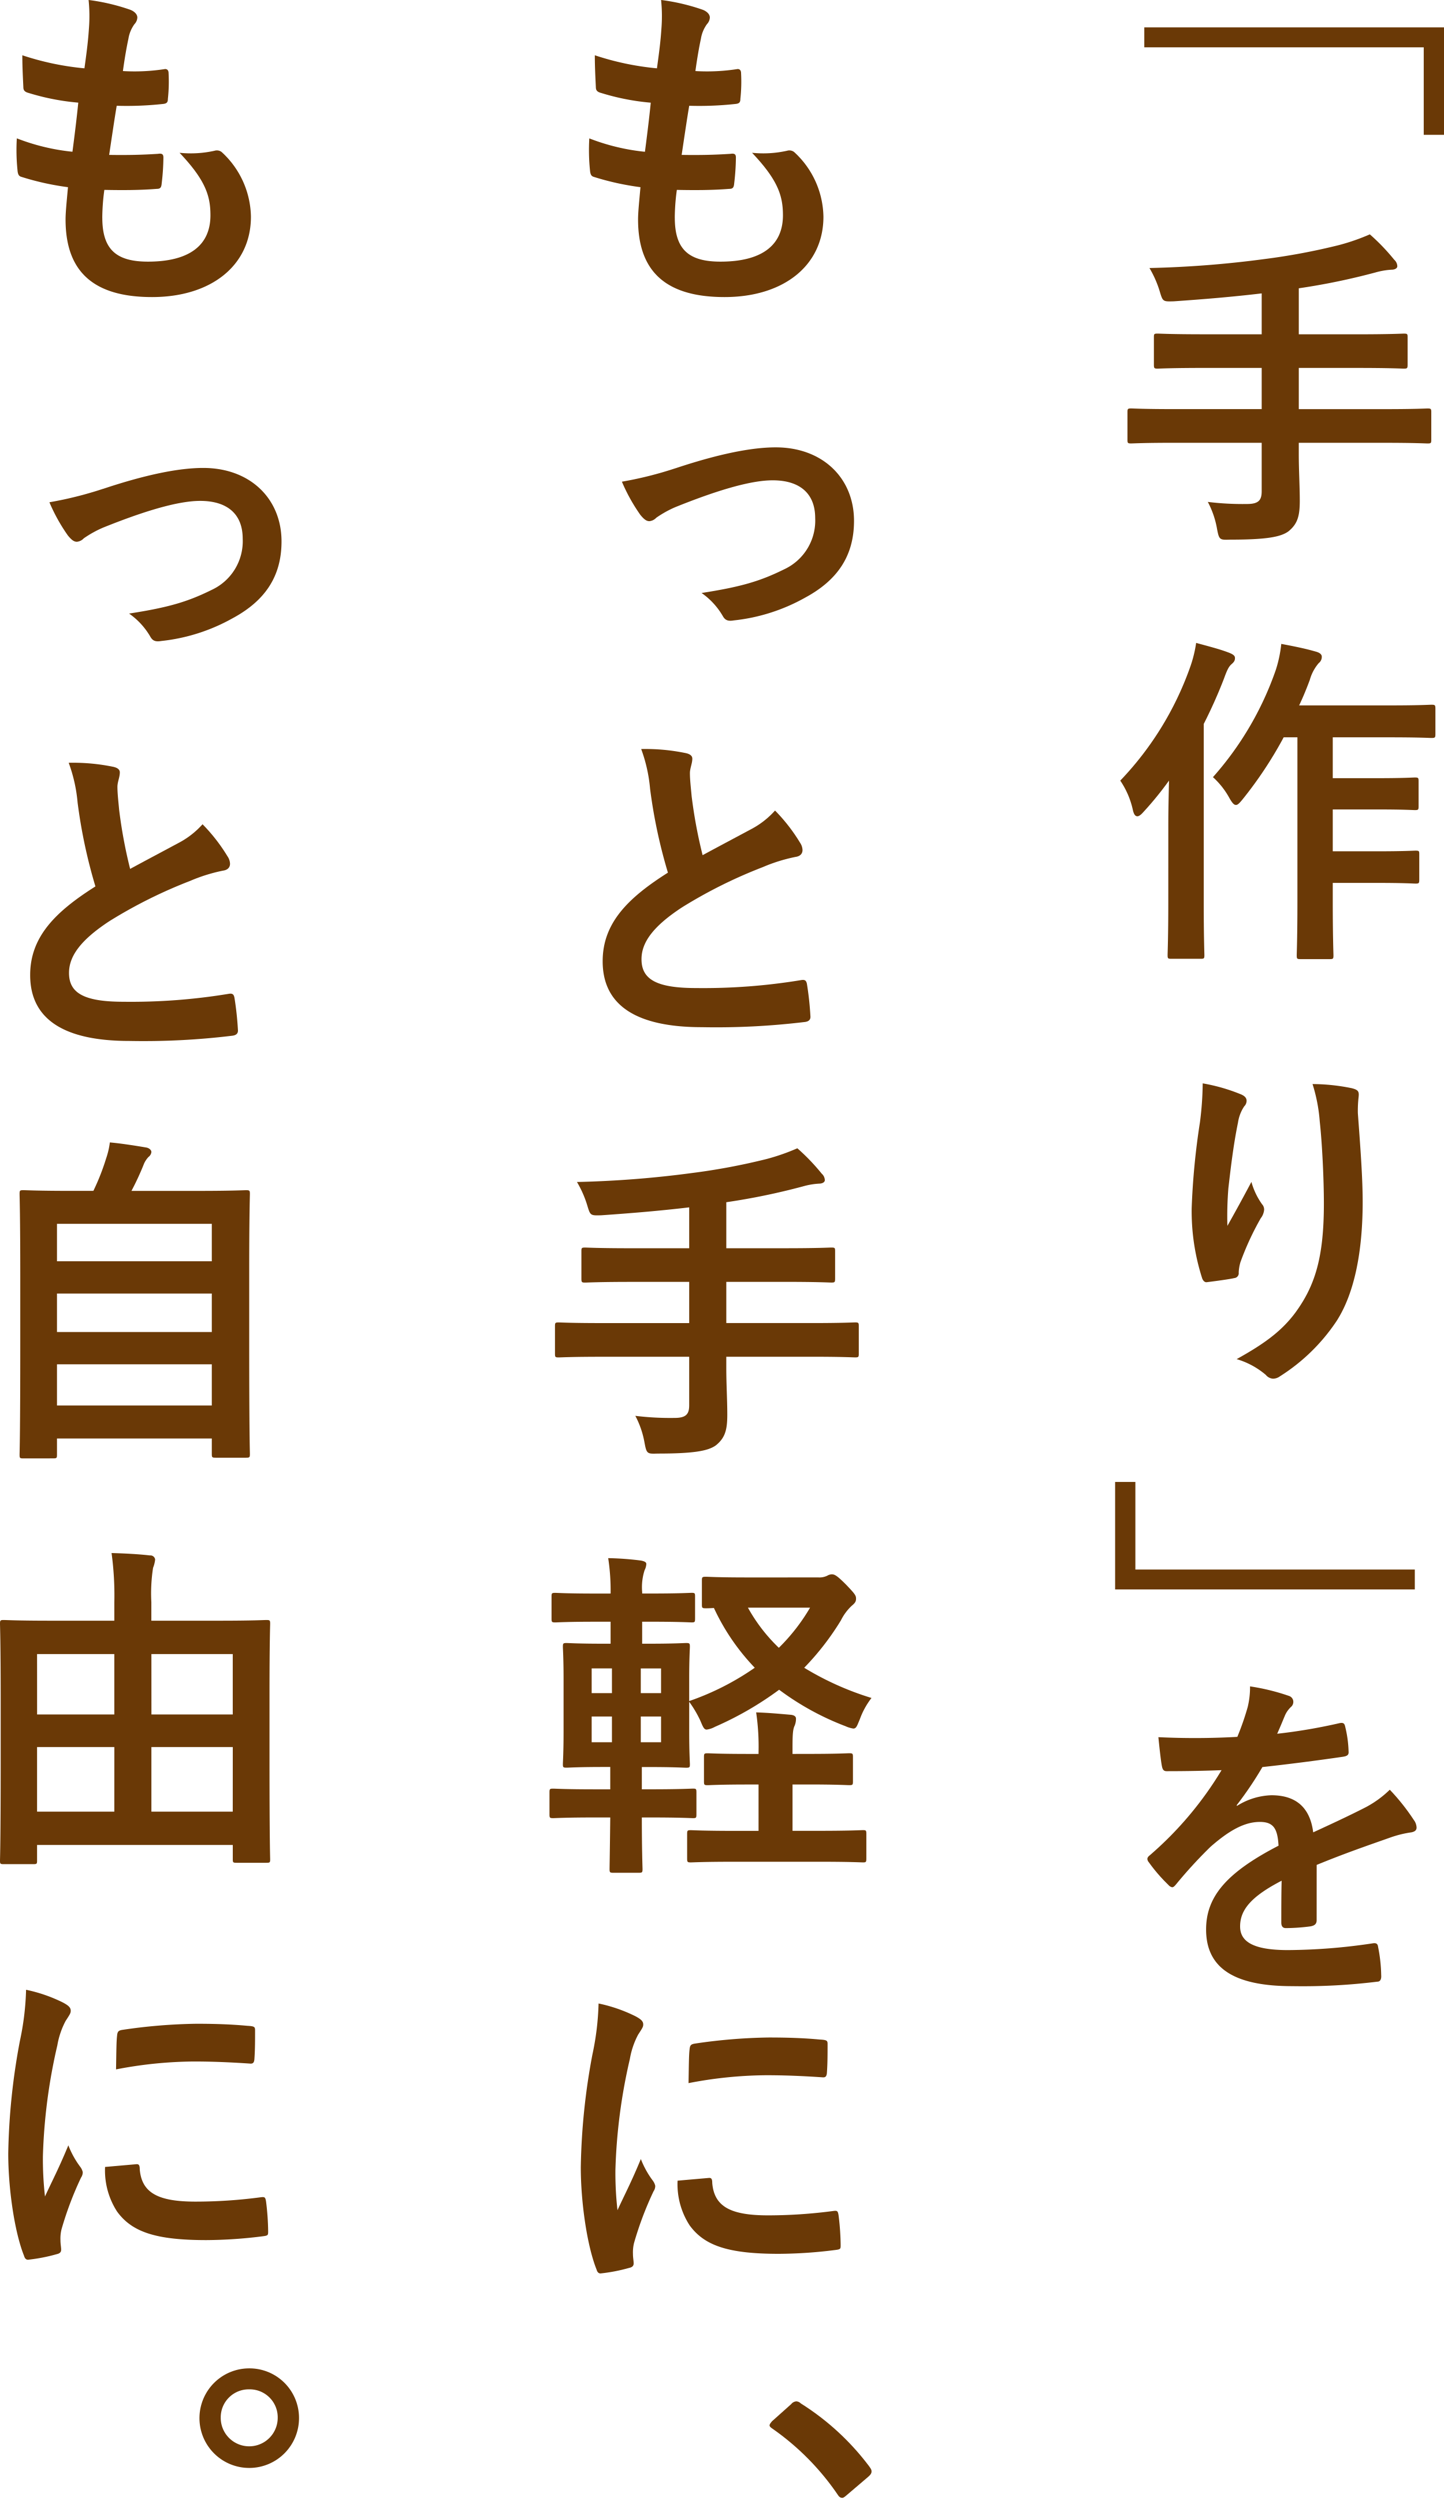 <svg xmlns="http://www.w3.org/2000/svg" xmlns:xlink="http://www.w3.org/1999/xlink" width="208" height="360" viewBox="0 0 208 360"><defs><style>.a{fill:none;}.b{fill:#6a3906;}.c{clip-path:url(#a);}.d{clip-path:url(#b);}</style><clipPath id="a"><rect class="a" width="208" height="360" transform="translate(130 139)"/></clipPath><clipPath id="b"><rect class="b" width="207.999" height="359.7"/></clipPath></defs><g class="c" transform="translate(-130 -139)"><g transform="translate(130 139)"><path class="b" d="M39.976.956V3.83H80.227v12.6h2.919V.956Z" transform="translate(124.854 2.985)"/><g transform="translate(0 0)"><g class="d"><path class="b" d="M46.162,38.2c-4.4,0-5.933.095-6.23.095-.495,0-.544-.045-.544-.54V33.8c0-.495.049-.544.544-.544.3,0,1.831.095,6.23.095H58.722V27.42H50.517c-4.849,0-6.482.1-6.774.1-.5,0-.548-.049-.548-.59V22.971c0-.445.049-.495.548-.495.293,0,1.926.1,6.774.1h8.205V16.687c-4.152.495-8.308.841-12.658,1.142-1.583.045-1.583.045-2.029-1.435a15.232,15.232,0,0,0-1.48-3.36,149.5,149.5,0,0,0,16.567-1.291A92.372,92.372,0,0,0,69.9,9.719a30.391,30.391,0,0,0,4.4-1.534,29.857,29.857,0,0,1,3.513,3.657,1.3,1.3,0,0,1,.445.94c0,.252-.3.495-.841.495a10.743,10.743,0,0,0-2.325.4,96.194,96.194,0,0,1-11.025,2.276v6.626h8.4c4.8,0,6.428-.1,6.729-.1.495,0,.544.049.544.495v3.958c0,.54-.049.59-.544.59-.3,0-1.93-.1-6.729-.1h-8.4v5.933H76.377c4.4,0,5.933-.095,6.23-.095.495,0,.544.049.544.544v3.954c0,.495-.049.54-.544.54-.3,0-1.827-.095-6.23-.095H64.065v1.633c0,2.321.144,4.6.144,6.721,0,2.227-.342,3.315-1.579,4.354-1.138.891-3.41,1.237-8.457,1.237-1.484.049-1.583.049-1.88-1.534a13.011,13.011,0,0,0-1.332-3.9,41.139,41.139,0,0,0,5.682.3c1.682,0,2.078-.6,2.078-1.835V38.2Z" transform="translate(123.017 25.562)"/><path class="b" d="M46.059,48.515c0-1.831.049-4.053.1-6.23a47.831,47.831,0,0,1-3.707,4.548c-.346.4-.643.594-.841.594-.3,0-.495-.247-.643-.837a12.089,12.089,0,0,0-1.831-4.3,45.616,45.616,0,0,0,10.04-16.27,18.17,18.17,0,0,0,.891-3.562c1.781.495,3.41.891,4.8,1.439.594.243.792.441.792.738,0,.346-.1.544-.495.891-.346.3-.594.693-1.089,2.078a69.854,69.854,0,0,1-2.915,6.527V59.887c0,4.849.095,7.273.095,7.521,0,.495-.049.54-.54.54H46.5c-.495,0-.544-.045-.544-.54,0-.3.1-2.672.1-7.521Zm16.617-12.46a57.628,57.628,0,0,1-5.933,8.951c-.445.544-.693.788-.94.788-.3,0-.544-.3-.94-.985a11.43,11.43,0,0,0-2.375-3.018,45.808,45.808,0,0,0,9.05-15.429,18.145,18.145,0,0,0,.792-3.76c1.831.346,3.36.647,4.9,1.089.594.148.936.4.936.746a1.129,1.129,0,0,1-.445.936A6.339,6.339,0,0,0,66.436,27.8c-.445,1.187-.94,2.424-1.534,3.661H77.808c4.4,0,5.884-.1,6.131-.1.544,0,.594.049.594.594V35.56c0,.544-.049.59-.594.59-.247,0-1.732-.095-6.131-.095H69.747v5.884h6.329c3.909,0,5.191-.1,5.492-.1.495,0,.54.049.54.544v3.608c0,.495-.045.544-.54.544-.3,0-1.583-.095-5.492-.095H69.747v6.028h6.329c3.954,0,5.294-.095,5.587-.095.5,0,.544.049.544.491v3.661c0,.544-.045.594-.544.594-.293,0-1.633-.1-5.587-.1H69.747v2.717c0,4.948.1,7.471.1,7.715,0,.495-.049.544-.544.544H65.1c-.495,0-.544-.049-.544-.544,0-.293.1-2.767.1-7.715V36.054Z" transform="translate(122.23 70.121)"/><path class="b" d="M48.607,39.37c.639.247.936.544.936.99a1.14,1.14,0,0,1-.346.792,5.718,5.718,0,0,0-.891,2.321c-.693,3.365-1.084,6.873-1.385,9.446a49.973,49.973,0,0,0-.144,5.443c1.084-1.93,2.123-3.81,3.459-6.333a10.257,10.257,0,0,0,1.534,3.216,1.138,1.138,0,0,1,.3.792,2.343,2.343,0,0,1-.495,1.237A40.465,40.465,0,0,0,48.653,63.6a6.147,6.147,0,0,0-.247,1.48.7.7,0,0,1-.643.8c-.594.148-2.717.441-3.954.59-.346.049-.594-.3-.693-.643a31.6,31.6,0,0,1-1.484-10.036,104.443,104.443,0,0,1,1.187-12.316,45.714,45.714,0,0,0,.4-5.636,26.187,26.187,0,0,1,5.393,1.534m16.068-.841c.99.252,1.089.495.99,1.336a17.52,17.52,0,0,0-.1,2.276c.346,4.7.693,9.195.693,12.757,0,7.022-1.138,13.1-3.756,17.161a27.334,27.334,0,0,1-8.16,7.962,1.707,1.707,0,0,1-.99.342,1.442,1.442,0,0,1-1.039-.54,11.481,11.481,0,0,0-4.206-2.276c4.008-2.227,6.432-4.008,8.407-6.63,2.87-3.9,4.156-7.958,4.156-15.771,0-3.509-.247-8.655-.594-11.821a23.71,23.71,0,0,0-1.039-5.389,28.526,28.526,0,0,1,5.636.594" transform="translate(130.022 118.168)"/><path class="b" d="M38.957,51.757h2.919V64.37H82.126v2.866H38.957Z" transform="translate(121.669 161.646)"/><path class="b" d="M64.465,92.574c0,.544-.3.788-.94.891a27.674,27.674,0,0,1-3.513.243c-.441,0-.639-.293-.639-.788,0-1.781,0-4.251.049-6.036-4.4,2.276-5.983,4.206-5.983,6.581,0,2.078,1.678,3.41,6.873,3.41a84.512,84.512,0,0,0,12.312-.986c.445-.054.643.095.693.544a22.06,22.06,0,0,1,.445,4.053c.049.594-.148.936-.544.936a87.916,87.916,0,0,1-12.267.647c-8.106,0-12.411-2.424-12.411-8.164,0-4.746,2.969-8.205,10.436-12.065-.148-2.523-.742-3.509-2.969-3.414-2.325.1-4.548,1.583-6.824,3.567a66.56,66.56,0,0,0-4.944,5.385c-.247.3-.4.449-.594.449a.987.987,0,0,1-.544-.346,23.534,23.534,0,0,1-2.82-3.266.8.8,0,0,1-.2-.445c0-.2.1-.346.346-.544A50.58,50.58,0,0,0,50.767,70.965c-2.325.095-5,.148-7.912.148-.445,0-.594-.252-.693-.792-.148-.792-.346-2.622-.495-4.107a108.973,108.973,0,0,0,11.372-.045,38.511,38.511,0,0,0,1.484-4.259A11.983,11.983,0,0,0,54.87,58.9a31.241,31.241,0,0,1,5.641,1.385.894.894,0,0,1,.594.841.956.956,0,0,1-.346.742,3.809,3.809,0,0,0-.845,1.187c-.293.693-.54,1.332-1.134,2.668a79.529,79.529,0,0,0,9-1.534c.544-.095.693.054.792.495a16.748,16.748,0,0,1,.491,3.562c.049.495-.144.693-.837.792-3.711.544-7.966,1.089-11.574,1.48a51.2,51.2,0,0,1-3.707,5.492l.045.1a9.845,9.845,0,0,1,4.948-1.534c3.261,0,5.537,1.484,6.032,5.344,1.93-.891,4.746-2.181,7.269-3.464A14.88,14.88,0,0,0,75,73.781a30.681,30.681,0,0,1,3.459,4.354,1.936,1.936,0,0,1,.4,1.089c0,.392-.247.59-.742.693a15.7,15.7,0,0,0-3.014.738c-3.216,1.138-6.428,2.227-10.634,3.954Z" transform="translate(125.191 183.943)"/><path class="b" d="M32.939,31.352c0,4.552,1.979,6.329,6.577,6.329,5.789,0,9-2.222,9-6.675,0-2.767-.693-5.043-4.449-9a15.761,15.761,0,0,0,5.043-.293,1.121,1.121,0,0,1,1.039.2,12.886,12.886,0,0,1,4.2,9.3c0,7.022-5.735,11.57-14.242,11.57-8.754,0-12.46-3.954-12.46-11.174,0-1.039.148-2.424.346-4.651a38.919,38.919,0,0,1-6.725-1.484c-.346-.1-.495-.346-.544-.936a28.636,28.636,0,0,1-.1-4.606,30.542,30.542,0,0,0,8.011,1.93c.247-1.827.643-5.039.841-7.071A33.944,33.944,0,0,1,22.359,13.4c-.594-.148-.792-.392-.792-.837-.054-1.187-.148-2.82-.148-4.6a39.922,39.922,0,0,0,8.947,1.88c.4-2.866.544-4.2.643-5.686A22.9,22.9,0,0,0,30.964,0a29.593,29.593,0,0,1,5.929,1.385c.693.247,1.093.693,1.093,1.138a1.453,1.453,0,0,1-.4.94A4.883,4.883,0,0,0,36.7,5.59c-.247,1.134-.544,2.82-.792,4.647a28.424,28.424,0,0,0,6.082-.293c.346,0,.495.243.495.59a23.1,23.1,0,0,1-.1,3.711c0,.54-.2.693-.792.738a48.059,48.059,0,0,1-6.577.252c-.3,1.732-.792,5.092-1.089,7.075,2.618.041,4.651,0,7.022-.153.643-.1.792.1.792.54a33.347,33.347,0,0,1-.247,3.711c-.049.6-.2.792-.693.792-2.47.2-5.043.2-7.566.148a30.432,30.432,0,0,0-.3,4" transform="translate(64.262 -0.004)"/><path class="b" d="M29.442,18.638c6.086-2.024,10.881-3.014,14.439-3.014,6.725,0,11.277,4.4,11.277,10.584,0,5.043-2.375,8.552-7.071,11.075a26.75,26.75,0,0,1-10.238,3.261c-.891.153-1.282-.045-1.629-.689A10.442,10.442,0,0,0,33.2,36.595c5.785-.895,8.506-1.732,11.916-3.418a7.724,7.724,0,0,0,4.449-7.368c0-3.509-2.173-5.439-6.127-5.439-3.414,0-8.605,1.682-14,3.855a15.358,15.358,0,0,0-2.767,1.538,1.547,1.547,0,0,1-.99.491c-.445,0-.792-.3-1.286-.886a25.384,25.384,0,0,1-2.672-4.8,53.257,53.257,0,0,0,7.715-1.934" transform="translate(67.858 48.796)"/><path class="b" d="M33.074,26.758c.594.144.891.4.891.788,0,.693-.346,1.385-.346,2.078,0,.994.148,2.177.247,3.315a69.643,69.643,0,0,0,1.583,8.506c2.47-1.336,4.251-2.276,7.022-3.76a12.283,12.283,0,0,0,3.41-2.668,25.259,25.259,0,0,1,3.612,4.647,2,2,0,0,1,.346,1.039c0,.495-.3.891-.99.99a23.72,23.72,0,0,0-4.75,1.48A68.917,68.917,0,0,0,32.48,48.961c-4.3,2.816-5.834,5.142-5.834,7.463,0,2.919,2.177,4.156,7.863,4.156a86.341,86.341,0,0,0,15.083-1.138c.544-.1.792,0,.891.594a44.809,44.809,0,0,1,.495,4.6c.049.54-.3.792-.895.841a106.256,106.256,0,0,1-14.732.738c-9.347,0-14.3-3.064-14.3-9.492,0-5.488,3.612-9.1,9.4-12.761A74.98,74.98,0,0,1,27.883,31.9,22.14,22.14,0,0,0,26.6,26.16a28.607,28.607,0,0,1,6.478.6" transform="translate(65.759 81.702)"/><path class="b" d="M26.162,70.122c-4.4,0-5.933.095-6.23.095-.495,0-.544-.045-.544-.54V65.722c0-.495.049-.544.544-.544.3,0,1.831.095,6.23.095H38.722V59.34H30.517c-4.849,0-6.482.1-6.774.1-.5,0-.548-.049-.548-.59V54.891c0-.445.049-.495.548-.495.293,0,1.926.1,6.774.1h8.205V48.607c-4.152.495-8.308.841-12.658,1.142-1.583.045-1.583.045-2.029-1.435a15.232,15.232,0,0,0-1.48-3.36,149.5,149.5,0,0,0,16.567-1.291A92.372,92.372,0,0,0,49.9,41.639,30.389,30.389,0,0,0,54.3,40.1a29.857,29.857,0,0,1,3.513,3.657,1.3,1.3,0,0,1,.445.94c0,.252-.3.495-.841.495a10.742,10.742,0,0,0-2.325.4,96.192,96.192,0,0,1-11.025,2.276v6.626h8.4c4.8,0,6.428-.1,6.729-.1.495,0,.544.049.544.495v3.958c0,.54-.049.59-.544.59-.3,0-1.93-.1-6.729-.1h-8.4v5.933H56.377c4.4,0,5.933-.095,6.23-.095.495,0,.544.049.544.544v3.954c0,.495-.049.54-.544.54-.3,0-1.827-.095-6.23-.095H44.065v1.633c0,2.321.144,4.6.144,6.721,0,2.227-.342,3.315-1.579,4.354-1.138.891-3.41,1.237-8.457,1.237-1.484.049-1.583.049-1.88-1.534a13.011,13.011,0,0,0-1.332-3.9,41.141,41.141,0,0,0,5.682.3c1.682,0,2.078-.6,2.078-1.835V70.122Z" transform="translate(60.553 125.255)"/><path class="b" d="M57.966,57.191a2.58,2.58,0,0,0,1.237-.247,1.387,1.387,0,0,1,.639-.2c.4,0,.693.1,2.029,1.435,1.385,1.435,1.484,1.633,1.484,2.078,0,.342-.1.594-.594.99a7.329,7.329,0,0,0-1.583,2.123,38.551,38.551,0,0,1-5.29,6.828,42.514,42.514,0,0,0,9.694,4.35A11.223,11.223,0,0,0,63.9,77.613c-.4.94-.495,1.34-.94,1.34a4.392,4.392,0,0,1-1.138-.346,39.257,39.257,0,0,1-9.545-5.245,47.416,47.416,0,0,1-9.244,5.34,3.469,3.469,0,0,1-1.187.4c-.4,0-.544-.4-.94-1.332a16.387,16.387,0,0,0-1.583-2.672v4.35c0,3.018.1,4.35.1,4.651,0,.441-.049.495-.544.495-.346,0-1.678-.1-5.439-.1H32.5V87.7h1.237c4.3,0,5.834-.1,6.131-.1.445,0,.495.049.495.544v3.167c0,.495-.049.544-.495.544-.3,0-1.831-.1-6.131-.1H32.5c0,4.651.1,7.22.1,7.422,0,.491-.049.544-.544.544H28.395c-.495,0-.544-.054-.544-.544,0-.252.049-2.771.1-7.422H25.773c-4.3,0-5.735.1-6.032.1-.495,0-.544-.049-.544-.544V88.148c0-.495.049-.544.544-.544.3,0,1.732.1,6.032.1H27.95V84.486h-.891c-3.76,0-5.092.1-5.393.1-.491,0-.54-.054-.54-.495,0-.346.1-1.633.1-4.651V71.779c0-2.965-.1-4.3-.1-4.6,0-.495.049-.544.54-.544.3,0,1.633.1,5.393.1H28V63.569H25.871c-4.152,0-5.537.1-5.834.1-.495,0-.544-.054-.544-.544V59.912c0-.445.049-.5.544-.5.3,0,1.682.1,5.834.1H28a30.526,30.526,0,0,0-.346-5.1,42.594,42.594,0,0,1,4.7.346c.544.1.792.247.792.5a2.174,2.174,0,0,1-.247.886,7.992,7.992,0,0,0-.346,3.216v.148h1.187c4.156,0,5.636-.1,5.933-.1.445,0,.495.054.495.5v3.216c0,.491-.049.544-.495.544-.3,0-1.777-.1-5.933-.1H32.547v3.167h.891c3.76,0,5.092-.1,5.439-.1.495,0,.544.049.544.544,0,.293-.1,1.633-.1,4.6v3.216a38.531,38.531,0,0,0,9.446-4.8,31.6,31.6,0,0,1-5.884-8.605c-.693.045-1.039.045-1.138.045-.544,0-.594-.045-.594-.54V57.636c0-.491.049-.544.594-.544.3,0,1.732.1,5.933.1Zm-29.774,13.1H25.274v3.562h2.919Zm0,6.927H25.274v3.707h2.919Zm4.156-3.365h2.919V70.294H32.349Zm2.919,3.365H32.349v3.707h2.919Zm21.214,5.385c4.152,0,5.537-.095,5.884-.095.495,0,.544.049.544.544v3.509c0,.495-.049.544-.544.544-.346,0-1.732-.1-5.884-.1H54.206v6.675h3.707c4.6,0,6.135-.1,6.432-.1.445,0,.495.049.495.544v3.513c0,.544-.049.59-.495.59-.3,0-1.831-.095-6.432-.095H45.947c-4.6,0-6.082.095-6.379.095-.495,0-.544-.045-.544-.59V94.131c0-.495.049-.544.544-.544.3,0,1.781.1,6.379.1h3.365V87.01H47.828c-4.156,0-5.537.1-5.834.1-.495,0-.544-.049-.544-.544V83.056c0-.495.049-.544.544-.544.3,0,1.678.095,5.834.095h1.484v-.243a33.722,33.722,0,0,0-.346-5.739c1.781.054,3.311.2,5,.346.491.054.738.252.738.544a2.584,2.584,0,0,1-.2,1.039c-.3.6-.3,1.682-.3,3.76v.293Zm-8.7-21.061a24.346,24.346,0,0,0,4.453,5.781,27.731,27.731,0,0,0,4.5-5.781Z" transform="translate(59.953 169.964)"/><path class="b" d="M28.151,71.8c.841.445,1.138.746,1.138,1.187,0,.346-.1.495-.742,1.484a11.7,11.7,0,0,0-1.187,3.509,80.1,80.1,0,0,0-2.078,15.973,47.641,47.641,0,0,0,.3,5.785c1.039-2.272,1.93-3.9,3.365-7.368a12.97,12.97,0,0,0,1.728,3.117,1.971,1.971,0,0,1,.346.742,1.369,1.369,0,0,1-.247.792,48.573,48.573,0,0,0-2.816,7.467,5.618,5.618,0,0,0-.148,1.534c0,.59.1.985.1,1.385,0,.346-.2.544-.643.639a24.563,24.563,0,0,1-4.057.792c-.346.049-.544-.2-.639-.544-1.385-3.459-2.276-9.743-2.276-14.736A94.686,94.686,0,0,1,21.966,77.34a39.563,39.563,0,0,0,.891-7.368A21.9,21.9,0,0,1,28.151,71.8m10.58,23.292c.4-.045.5.2.5.742.293,3.41,2.668,4.647,8.057,4.647a71.584,71.584,0,0,0,9.446-.639c.495-.054.594,0,.693.639a36.651,36.651,0,0,1,.3,4.251c0,.6,0,.643-.841.746a66.368,66.368,0,0,1-8.061.544c-7.319,0-10.729-1.187-12.856-4.107a10.888,10.888,0,0,1-1.732-6.428ZM35.964,76.6c.049-.6.2-.746.689-.841a79,79,0,0,1,10.737-.891c2.965,0,5.241.1,7.315.293,1.039.054,1.138.153,1.138.647,0,1.484,0,2.816-.1,4.2-.049.449-.2.643-.643.594-2.965-.2-5.537-.3-8.057-.3a60.418,60.418,0,0,0-11.227,1.138c.049-2.771.049-4.008.148-4.845" transform="translate(63.364 218.536)"/><path class="b" d="M30,84.264a1.057,1.057,0,0,1,.742-.4,1,1,0,0,1,.643.3,36.8,36.8,0,0,1,9.842,9.05c.293.4.346.544.346.742,0,.243-.1.445-.495.788l-3.018,2.573c-.346.3-.544.445-.693.445-.247,0-.445-.1-.693-.495a36.962,36.962,0,0,0-9.343-9.446c-.3-.2-.445-.346-.445-.495s.1-.293.346-.59Z" transform="translate(83.967 261.936)"/><path class="b" d="M12.939,31.352c0,4.552,1.979,6.329,6.577,6.329,5.789,0,9-2.222,9-6.675,0-2.767-.693-5.043-4.449-9a15.761,15.761,0,0,0,5.043-.293,1.121,1.121,0,0,1,1.039.2,12.886,12.886,0,0,1,4.2,9.3c0,7.022-5.735,11.57-14.242,11.57-8.754,0-12.46-3.954-12.46-11.174,0-1.039.148-2.424.346-4.651A38.918,38.918,0,0,1,1.27,25.468c-.346-.1-.495-.346-.544-.936a28.636,28.636,0,0,1-.1-4.606,30.542,30.542,0,0,0,8.011,1.93c.247-1.827.643-5.039.841-7.071A33.944,33.944,0,0,1,2.359,13.4c-.594-.148-.792-.392-.792-.837-.054-1.187-.148-2.82-.148-4.6a39.922,39.922,0,0,0,8.947,1.88c.4-2.866.544-4.2.643-5.686A22.9,22.9,0,0,0,10.964,0a29.593,29.593,0,0,1,5.929,1.385c.693.247,1.093.693,1.093,1.138a1.453,1.453,0,0,1-.4.94A4.883,4.883,0,0,0,16.7,5.59c-.247,1.134-.544,2.82-.792,4.647a28.424,28.424,0,0,0,6.082-.293c.346,0,.495.243.495.59a23.1,23.1,0,0,1-.1,3.711c0,.54-.2.693-.792.738a48.059,48.059,0,0,1-6.577.252c-.3,1.732-.792,5.092-1.089,7.075,2.618.041,4.651,0,7.022-.153.643-.1.792.1.792.54a33.347,33.347,0,0,1-.247,3.711c-.049.6-.2.792-.693.792-2.47.2-5.043.2-7.566.148a30.432,30.432,0,0,0-.3,4" transform="translate(1.797 -0.004)"/><path class="b" d="M9.442,19.361c6.086-2.029,10.881-3.018,14.439-3.018,6.725,0,11.277,4.4,11.277,10.584,0,5.043-2.375,8.552-7.071,11.075a26.75,26.75,0,0,1-10.238,3.261c-.891.153-1.282-.045-1.629-.689A10.442,10.442,0,0,0,13.2,37.314c5.785-.891,8.506-1.732,11.916-3.418a7.72,7.72,0,0,0,4.449-7.368c0-3.509-2.173-5.439-6.127-5.439-3.414,0-8.605,1.682-14,3.855a15.619,15.619,0,0,0-2.767,1.538,1.556,1.556,0,0,1-.99.495c-.445,0-.792-.3-1.286-.891a25.383,25.383,0,0,1-2.672-4.8,53.754,53.754,0,0,0,7.715-1.93" transform="translate(5.394 51.041)"/><path class="b" d="M13.074,27.234c.594.148.891.4.891.792,0,.693-.346,1.381-.346,2.074,0,.994.148,2.181.247,3.315a69.72,69.72,0,0,0,1.583,8.51c2.47-1.34,4.251-2.276,7.022-3.764a12.208,12.208,0,0,0,3.41-2.668,25.259,25.259,0,0,1,3.612,4.647,2,2,0,0,1,.346,1.039c0,.495-.3.891-.99.99a23.99,23.99,0,0,0-4.75,1.48A69.229,69.229,0,0,0,12.48,49.437c-4.3,2.816-5.834,5.146-5.834,7.467,0,2.915,2.177,4.152,7.863,4.152a86.4,86.4,0,0,0,15.083-1.134c.544-.1.792,0,.891.59a44.9,44.9,0,0,1,.495,4.606c.049.54-.3.788-.895.837A105.542,105.542,0,0,1,15.35,66.7c-9.347,0-14.3-3.068-14.3-9.492,0-5.492,3.612-9.1,9.4-12.761A75.027,75.027,0,0,1,7.883,32.375,22.1,22.1,0,0,0,6.6,26.64a28.86,28.86,0,0,1,6.478.594" transform="translate(3.295 83.201)"/><path class="b" d="M1.224,85.4c-.495,0-.54-.045-.54-.544,0-.3.1-2.919.1-16.122V59.584c0-9.2-.1-11.92-.1-12.267,0-.491.045-.544.54-.544.346,0,2.078.1,6.873.1h3.216a32.486,32.486,0,0,0,1.831-4.651,11.475,11.475,0,0,0,.544-2.325c1.682.148,3.855.495,5.29.742.445.1.693.4.693.643a1,1,0,0,1-.4.693,3.4,3.4,0,0,0-.742,1.187A39.255,39.255,0,0,1,16.8,46.876h9.644c4.8,0,6.527-.1,6.873-.1.495,0,.544.054.544.544,0,.3-.1,3.068-.1,10.931V68.684c0,13.2.1,15.821.1,16.068,0,.495-.049.544-.544.544h-4.4c-.495,0-.544-.049-.544-.544V82.53H6.073v2.321c0,.5-.049.544-.544.544ZM6.073,57.011h22.3V51.618H6.073Zm22.3,4.647H6.073V67.2h22.3Zm0,10.188H6.073V77.78h22.3Z" transform="translate(2.136 124.615)"/><path class="b" d="M.544,99.043c-.495,0-.544-.049-.544-.495C0,98.2.1,95.93.1,84.108V75.5C.1,67.1,0,64.725,0,64.428c0-.491.049-.544.544-.544.346,0,1.975.1,6.725.1h9.2V61.361a45.188,45.188,0,0,0-.4-7.121c1.88.054,3.806.148,5.537.346a.679.679,0,0,1,.742.594,4.653,4.653,0,0,1-.3,1.192,23.929,23.929,0,0,0-.247,4.944v2.668H31.65c4.746,0,6.379-.1,6.725-.1.495,0,.54.054.54.544,0,.3-.095,2.672-.095,9.941v9.644c0,11.768.095,14.044.095,14.336,0,.449-.045.495-.54.495h-4.3c-.491,0-.544-.045-.544-.495V96.276H5.34v2.272c0,.445-.049.495-.544.495Zm4.8-21.556H16.468v-8.7H5.34Zm11.129,4.692H5.34v9.3H16.468Zm5.34-4.692H33.526v-8.7H21.808Zm11.718,4.692H21.808v9.3H33.526Z" transform="translate(0 169.401)"/><path class="b" d="M8.151,71.32c.841.445,1.138.746,1.138,1.188,0,.346-.1.495-.742,1.484A11.7,11.7,0,0,0,7.359,77.5,80.1,80.1,0,0,0,5.281,93.474a47.64,47.64,0,0,0,.3,5.785c1.039-2.272,1.93-3.9,3.365-7.368a12.969,12.969,0,0,0,1.728,3.117,1.971,1.971,0,0,1,.346.742,1.369,1.369,0,0,1-.247.792,48.572,48.572,0,0,0-2.816,7.467,5.618,5.618,0,0,0-.148,1.534c0,.59.1.985.1,1.385,0,.346-.2.544-.643.639a24.557,24.557,0,0,1-4.057.792c-.346.049-.544-.2-.639-.544C1.179,104.355.288,98.071.288,93.078A94.687,94.687,0,0,1,1.966,76.861a39.561,39.561,0,0,0,.891-7.368A21.908,21.908,0,0,1,8.151,71.32m10.58,23.292c.4-.045.5.2.5.742C19.523,98.764,21.9,100,27.287,100a71.581,71.581,0,0,0,9.446-.639c.495-.049.594,0,.693.639a36.65,36.65,0,0,1,.3,4.251c0,.6,0,.643-.841.746a66.369,66.369,0,0,1-8.061.544c-7.319,0-10.729-1.187-12.856-4.107a10.879,10.879,0,0,1-1.732-6.428ZM15.964,76.119c.049-.6.2-.746.689-.841a79,79,0,0,1,10.737-.891c2.965,0,5.241.1,7.315.293,1.039.054,1.138.153,1.138.647,0,1.484,0,2.816-.1,4.2-.049.449-.2.643-.643.594-2.965-.2-5.537-.3-8.057-.3a60.418,60.418,0,0,0-11.227,1.138c.049-2.771.049-4.008.148-4.845" transform="translate(0.899 217.04)"/><path class="b" d="M21.309,89.836a7.17,7.17,0,1,1-7.17-7.121,7.136,7.136,0,0,1,7.17,7.121m-11.277,0a4.1,4.1,0,1,0,8.209,0,4.031,4.031,0,0,0-4.1-4.1,4.034,4.034,0,0,0-4.107,4.1" transform="translate(21.762 258.335)"/></g></g></g></g></svg>